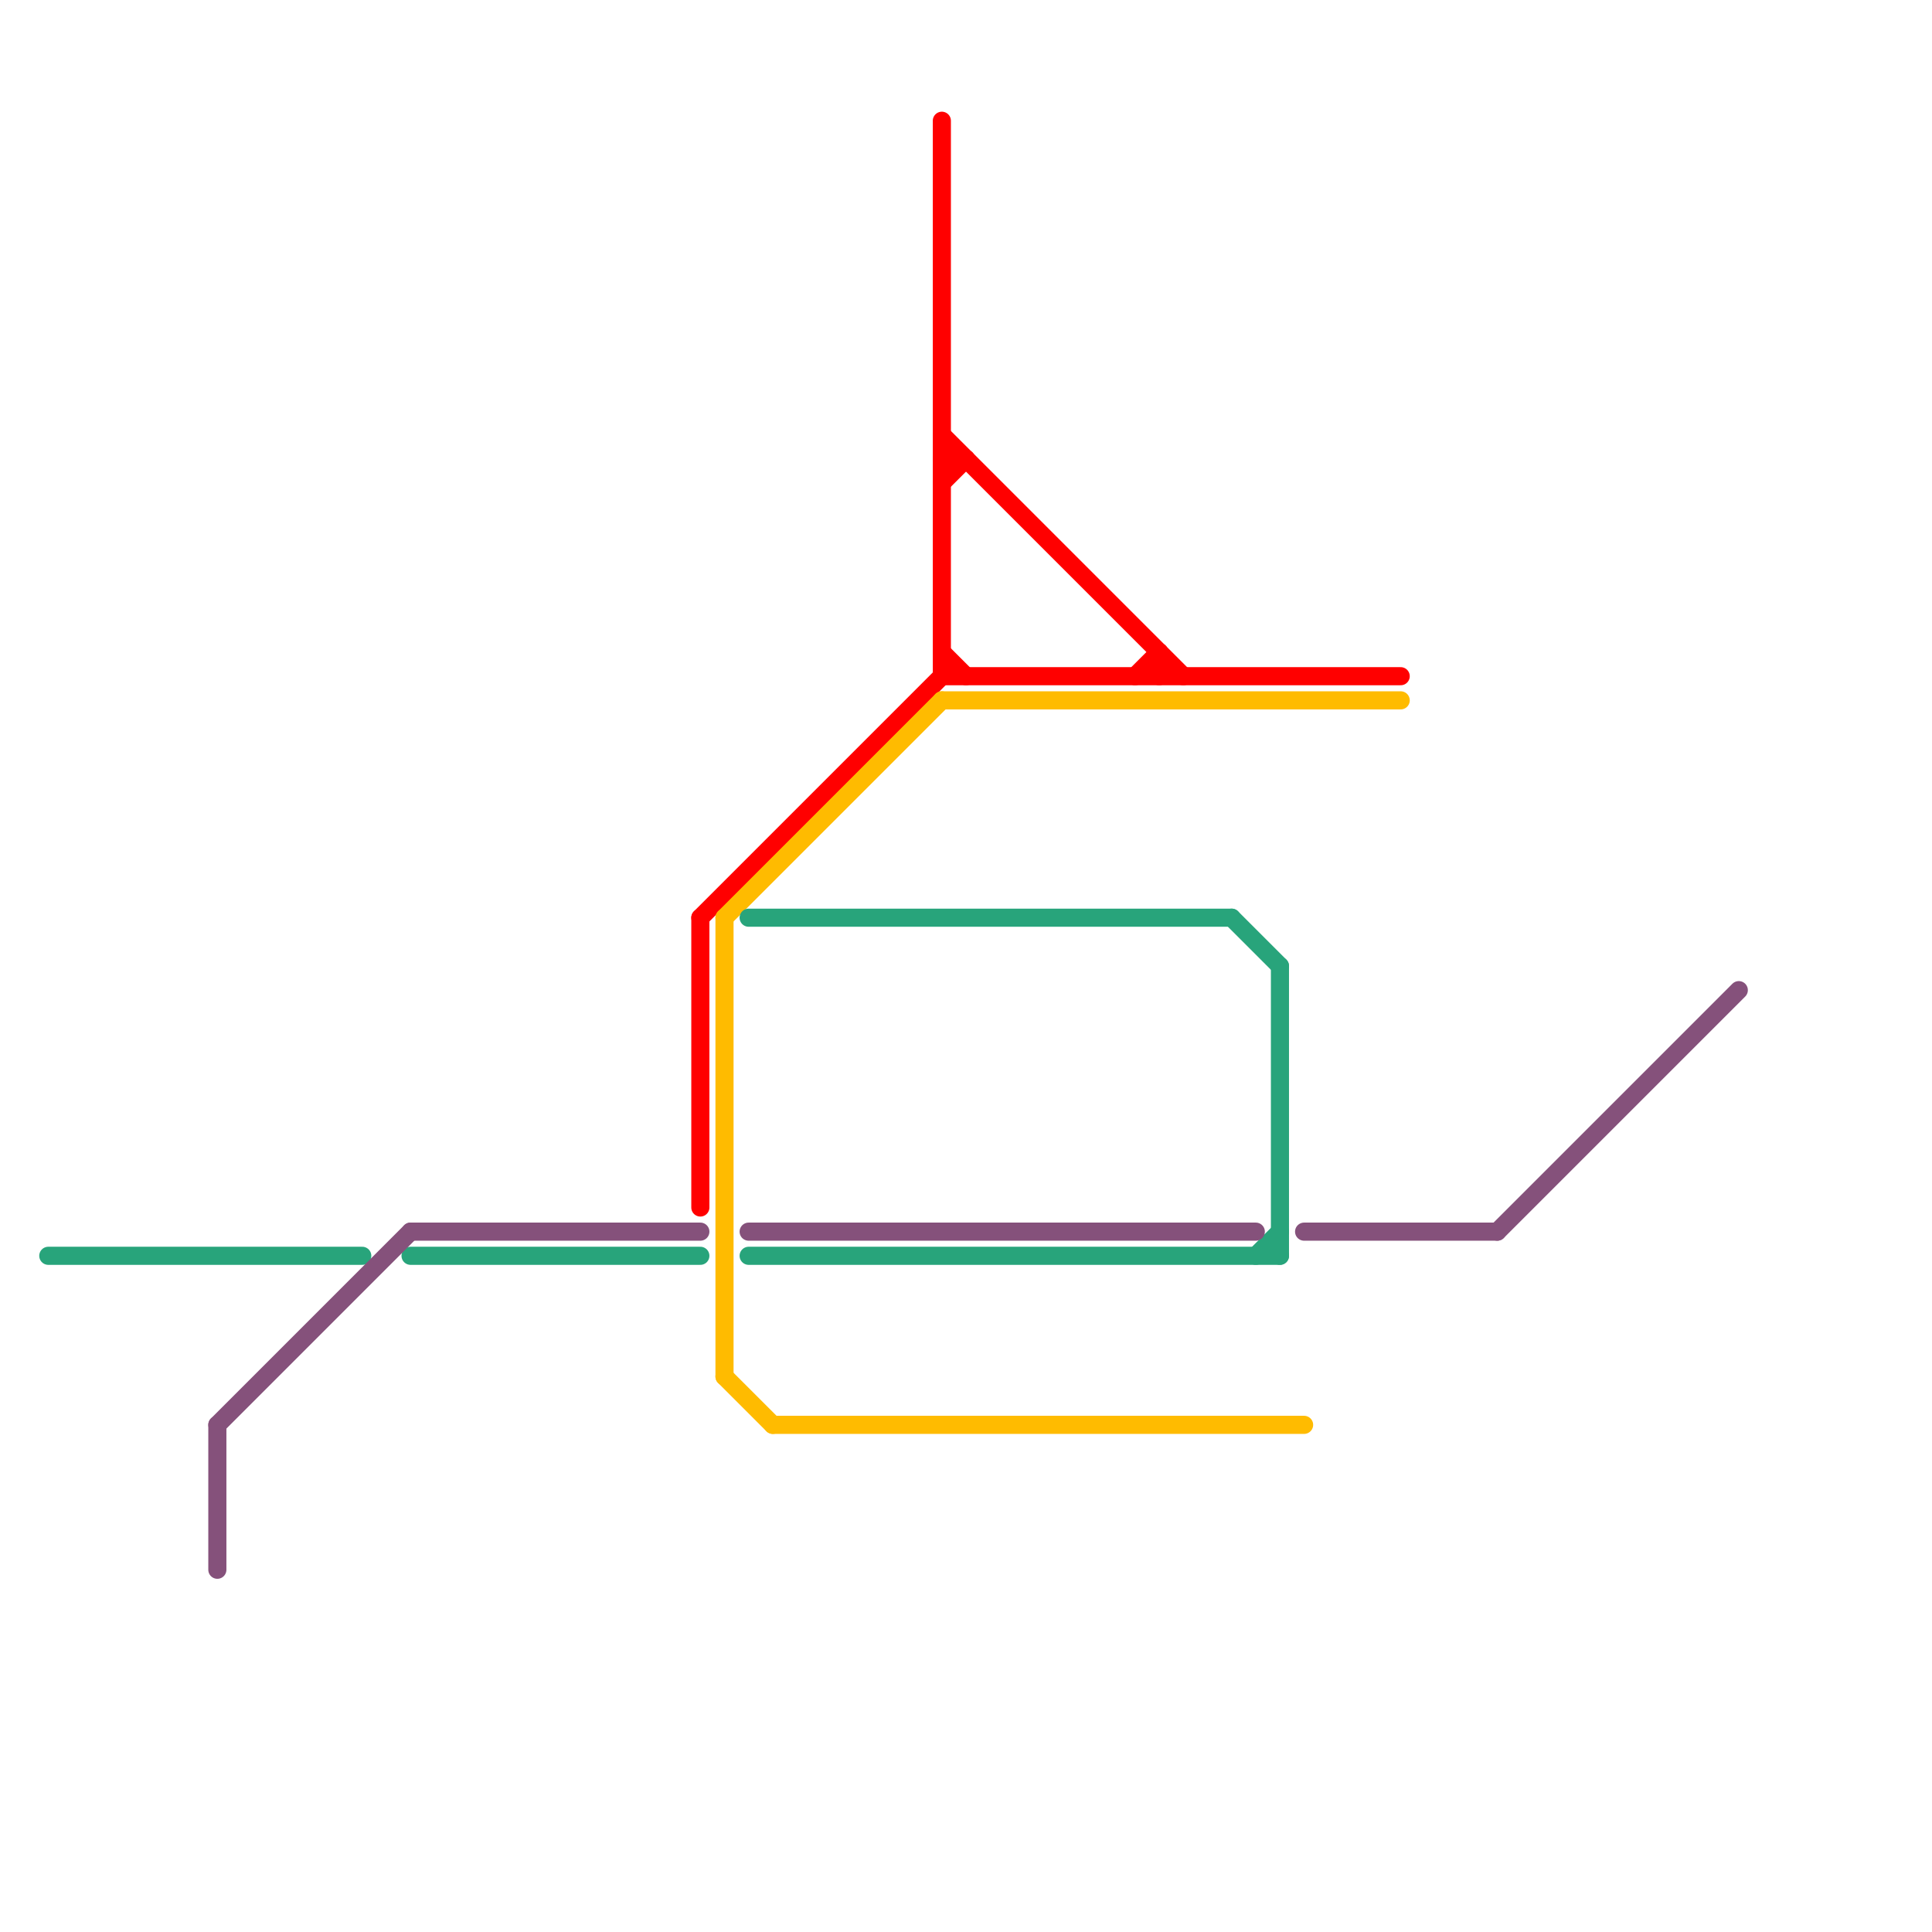 
<svg version="1.1" xmlns="http://www.w3.org/2000/svg" viewBox="0 0 80 80">
<style>text { font: 1px Helvetica; font-weight: 600; white-space: pre; dominant-baseline: central; } line { stroke-width: 0.75; fill: none; stroke-linecap: round; stroke-linejoin: round; } .c0 { stroke: #ff0000 } .c1 { stroke: #ffbb00 } .c2 { stroke: #28a47b } .c3 { stroke: #85517b } .w2 { stroke-width: .75; }</style><defs><g id="csm-28a47b"><circle r="0.4" fill="#28a47b"/><circle r="0.2" fill="#fff"/></g><g id="csm-85517b"><circle r="0.4" fill="#85517b"/><circle r="0.2" fill="#fff"/></g><g id="csm-ff0000"><circle r="0.4" fill="#ff0000"/><circle r="0.2" fill="#fff"/></g><g id="csm-ffbb00"><circle r="0.4" fill="#ffbb00"/><circle r="0.2" fill="#fff"/></g></defs><line class="c0 " x1="29" y1="38" x2="39" y2="28"/><line class="c0 " x1="39" y1="19" x2="40" y2="19"/><line class="c0 " x1="48" y1="27" x2="48" y2="28"/><line class="c0 " x1="39" y1="27" x2="40" y2="28"/><line class="c0 " x1="39" y1="28" x2="58" y2="28"/><line class="c0 " x1="39" y1="18" x2="49" y2="28"/><line class="c0 " x1="47" y1="28" x2="48" y2="27"/><line class="c0 " x1="39" y1="20" x2="40" y2="19"/><line class="c0 " x1="39" y1="5" x2="39" y2="28"/><line class="c0 " x1="29" y1="38" x2="29" y2="50"/><line class="c1 " x1="30" y1="38" x2="39" y2="29"/><line class="c1 " x1="39" y1="29" x2="58" y2="29"/><line class="c1 " x1="32" y1="59" x2="54" y2="59"/><line class="c1 " x1="30" y1="38" x2="30" y2="57"/><line class="c1 " x1="30" y1="57" x2="32" y2="59"/><line class="c2 " x1="31" y1="52" x2="53" y2="52"/><line class="c2 " x1="31" y1="38" x2="51" y2="38"/><line class="c2 " x1="51" y1="38" x2="53" y2="40"/><line class="c2 " x1="17" y1="52" x2="29" y2="52"/><line class="c2 " x1="2" y1="52" x2="15" y2="52"/><line class="c2 " x1="52" y1="52" x2="53" y2="51"/><line class="c2 " x1="53" y1="40" x2="53" y2="52"/><line class="c3 " x1="9" y1="59" x2="17" y2="51"/><line class="c3 " x1="17" y1="51" x2="29" y2="51"/><line class="c3 " x1="31" y1="51" x2="52" y2="51"/><line class="c3 " x1="9" y1="59" x2="9" y2="65"/><line class="c3 " x1="62" y1="51" x2="72" y2="41"/><line class="c3 " x1="54" y1="51" x2="62" y2="51"/>
</svg>

